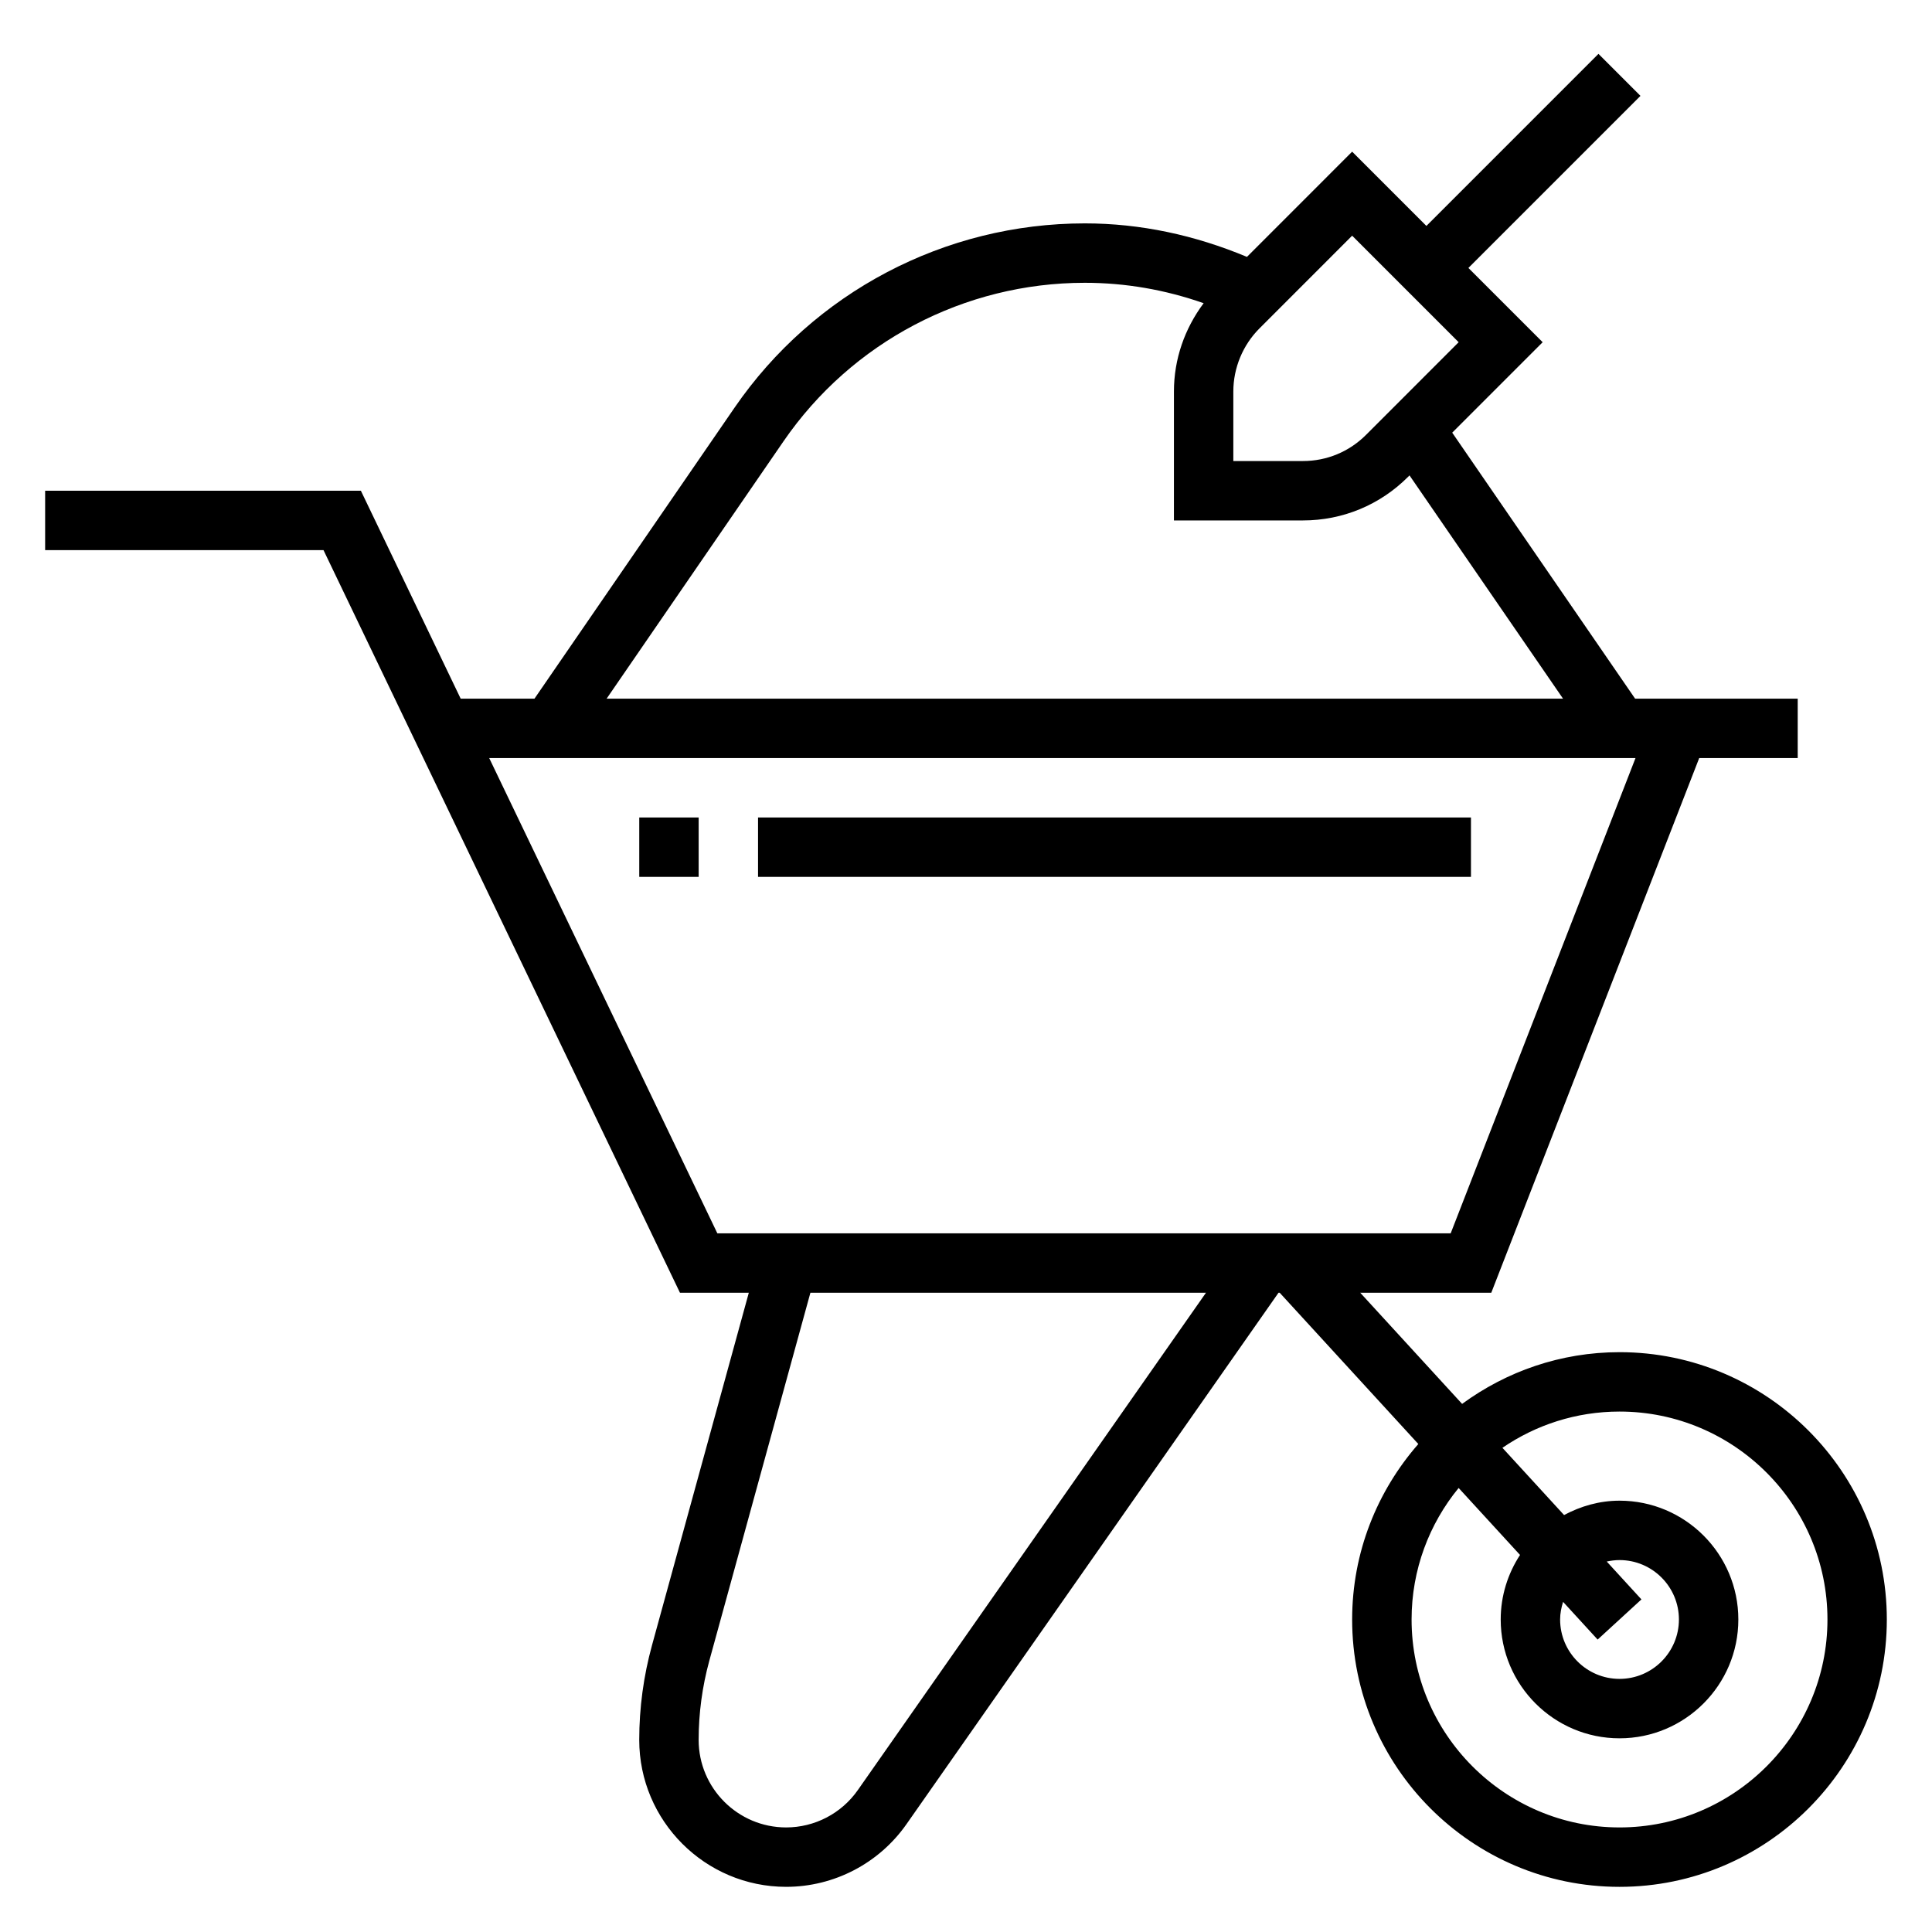 <?xml version="1.0" encoding="UTF-8"?>
<!-- Uploaded to: SVG Repo, www.svgrepo.com, Generator: SVG Repo Mixer Tools -->
<svg fill="#000000" width="800px" height="800px" version="1.1" viewBox="144 144 512 512" xmlns="http://www.w3.org/2000/svg">
 <g>
  <path d="m573.18 502.34c-15.602 0-29.992 5.125-41.707 13.707l-26.992-29.453h34.723l55.105-141.7h26.102v-15.742h-43.09l-48.469-70.492 23.969-23.973-19.68-19.68 45.602-45.602-11.133-11.133-45.598 45.602-19.68-19.68-27.875 27.883c-13.855-5.785-28.262-8.879-42.973-8.879-37.102 0-71.793 18.246-92.812 48.824l-53.027 77.125h-19.562l-26.449-55.105-83.672 0.004v15.742h73.77l94.465 196.8h18.246l-25.648 93.395c-2.25 8.188-3.391 16.633-3.391 25.113 0 21.465 17.469 38.934 38.926 38.934 12.691 0 24.617-6.211 31.898-16.609l98.59-140.83h0.316l36.738 40.086c-10.887 12.453-17.539 28.699-17.539 46.508 0 39.062 31.781 70.848 70.848 70.848 39.07 0 70.848-31.789 70.848-70.848 0-39.062-31.781-70.848-70.848-70.848zm-42.621-267.65-24.57 24.578c-4.461 4.453-10.387 6.91-16.703 6.91h-18.441v-18.445c0-6.219 2.519-12.297 6.918-16.695l24.57-24.578zm-178.91 26.242c18.074-26.289 47.926-41.988 79.84-41.988 10.707 0 21.254 1.82 31.488 5.406-5.031 6.746-7.871 14.816-7.871 23.379l-0.004 34.191h34.188c10.516 0 20.402-4.094 27.836-11.523l0.41-0.41 40.684 59.164h-253.46zm-78.004 83.965h303.78l-48.98 125.95h-194.34zm97.684 273.5c-4.328 6.188-11.438 9.891-18.996 9.891-12.781 0-23.184-10.402-23.184-23.191 0-7.07 0.953-14.113 2.816-20.949l26.801-97.559h104.83zm201.86 9.891c-30.379 0-55.105-24.719-55.105-55.105 0-13.219 4.684-25.355 12.469-34.855l16.27 17.75c-3.215 4.926-5.121 10.793-5.121 17.105 0 17.367 14.121 31.488 31.488 31.488 17.367 0 31.488-14.121 31.488-31.488 0-17.367-14.121-31.488-31.488-31.488-5.336 0-10.289 1.457-14.695 3.809l-16.336-17.82c8.848-6.055 19.531-9.605 31.031-9.605 30.379 0 55.105 24.719 55.105 55.105 0 30.387-24.727 55.105-55.105 55.105zm-5.801-49.785 11.609-10.645-9.195-10.035c1.086-0.234 2.223-0.387 3.387-0.387 8.684 0 15.742 7.062 15.742 15.742 0 8.684-7.062 15.742-15.742 15.742-8.684 0-15.742-7.062-15.742-15.742 0-1.637 0.324-3.18 0.789-4.668z"/>
  <path d="m313.41 360.64h15.742v15.742h-15.742z"/>
  <path d="m344.89 360.64h188.93v15.742h-188.93z"/>
 </g>
</svg>